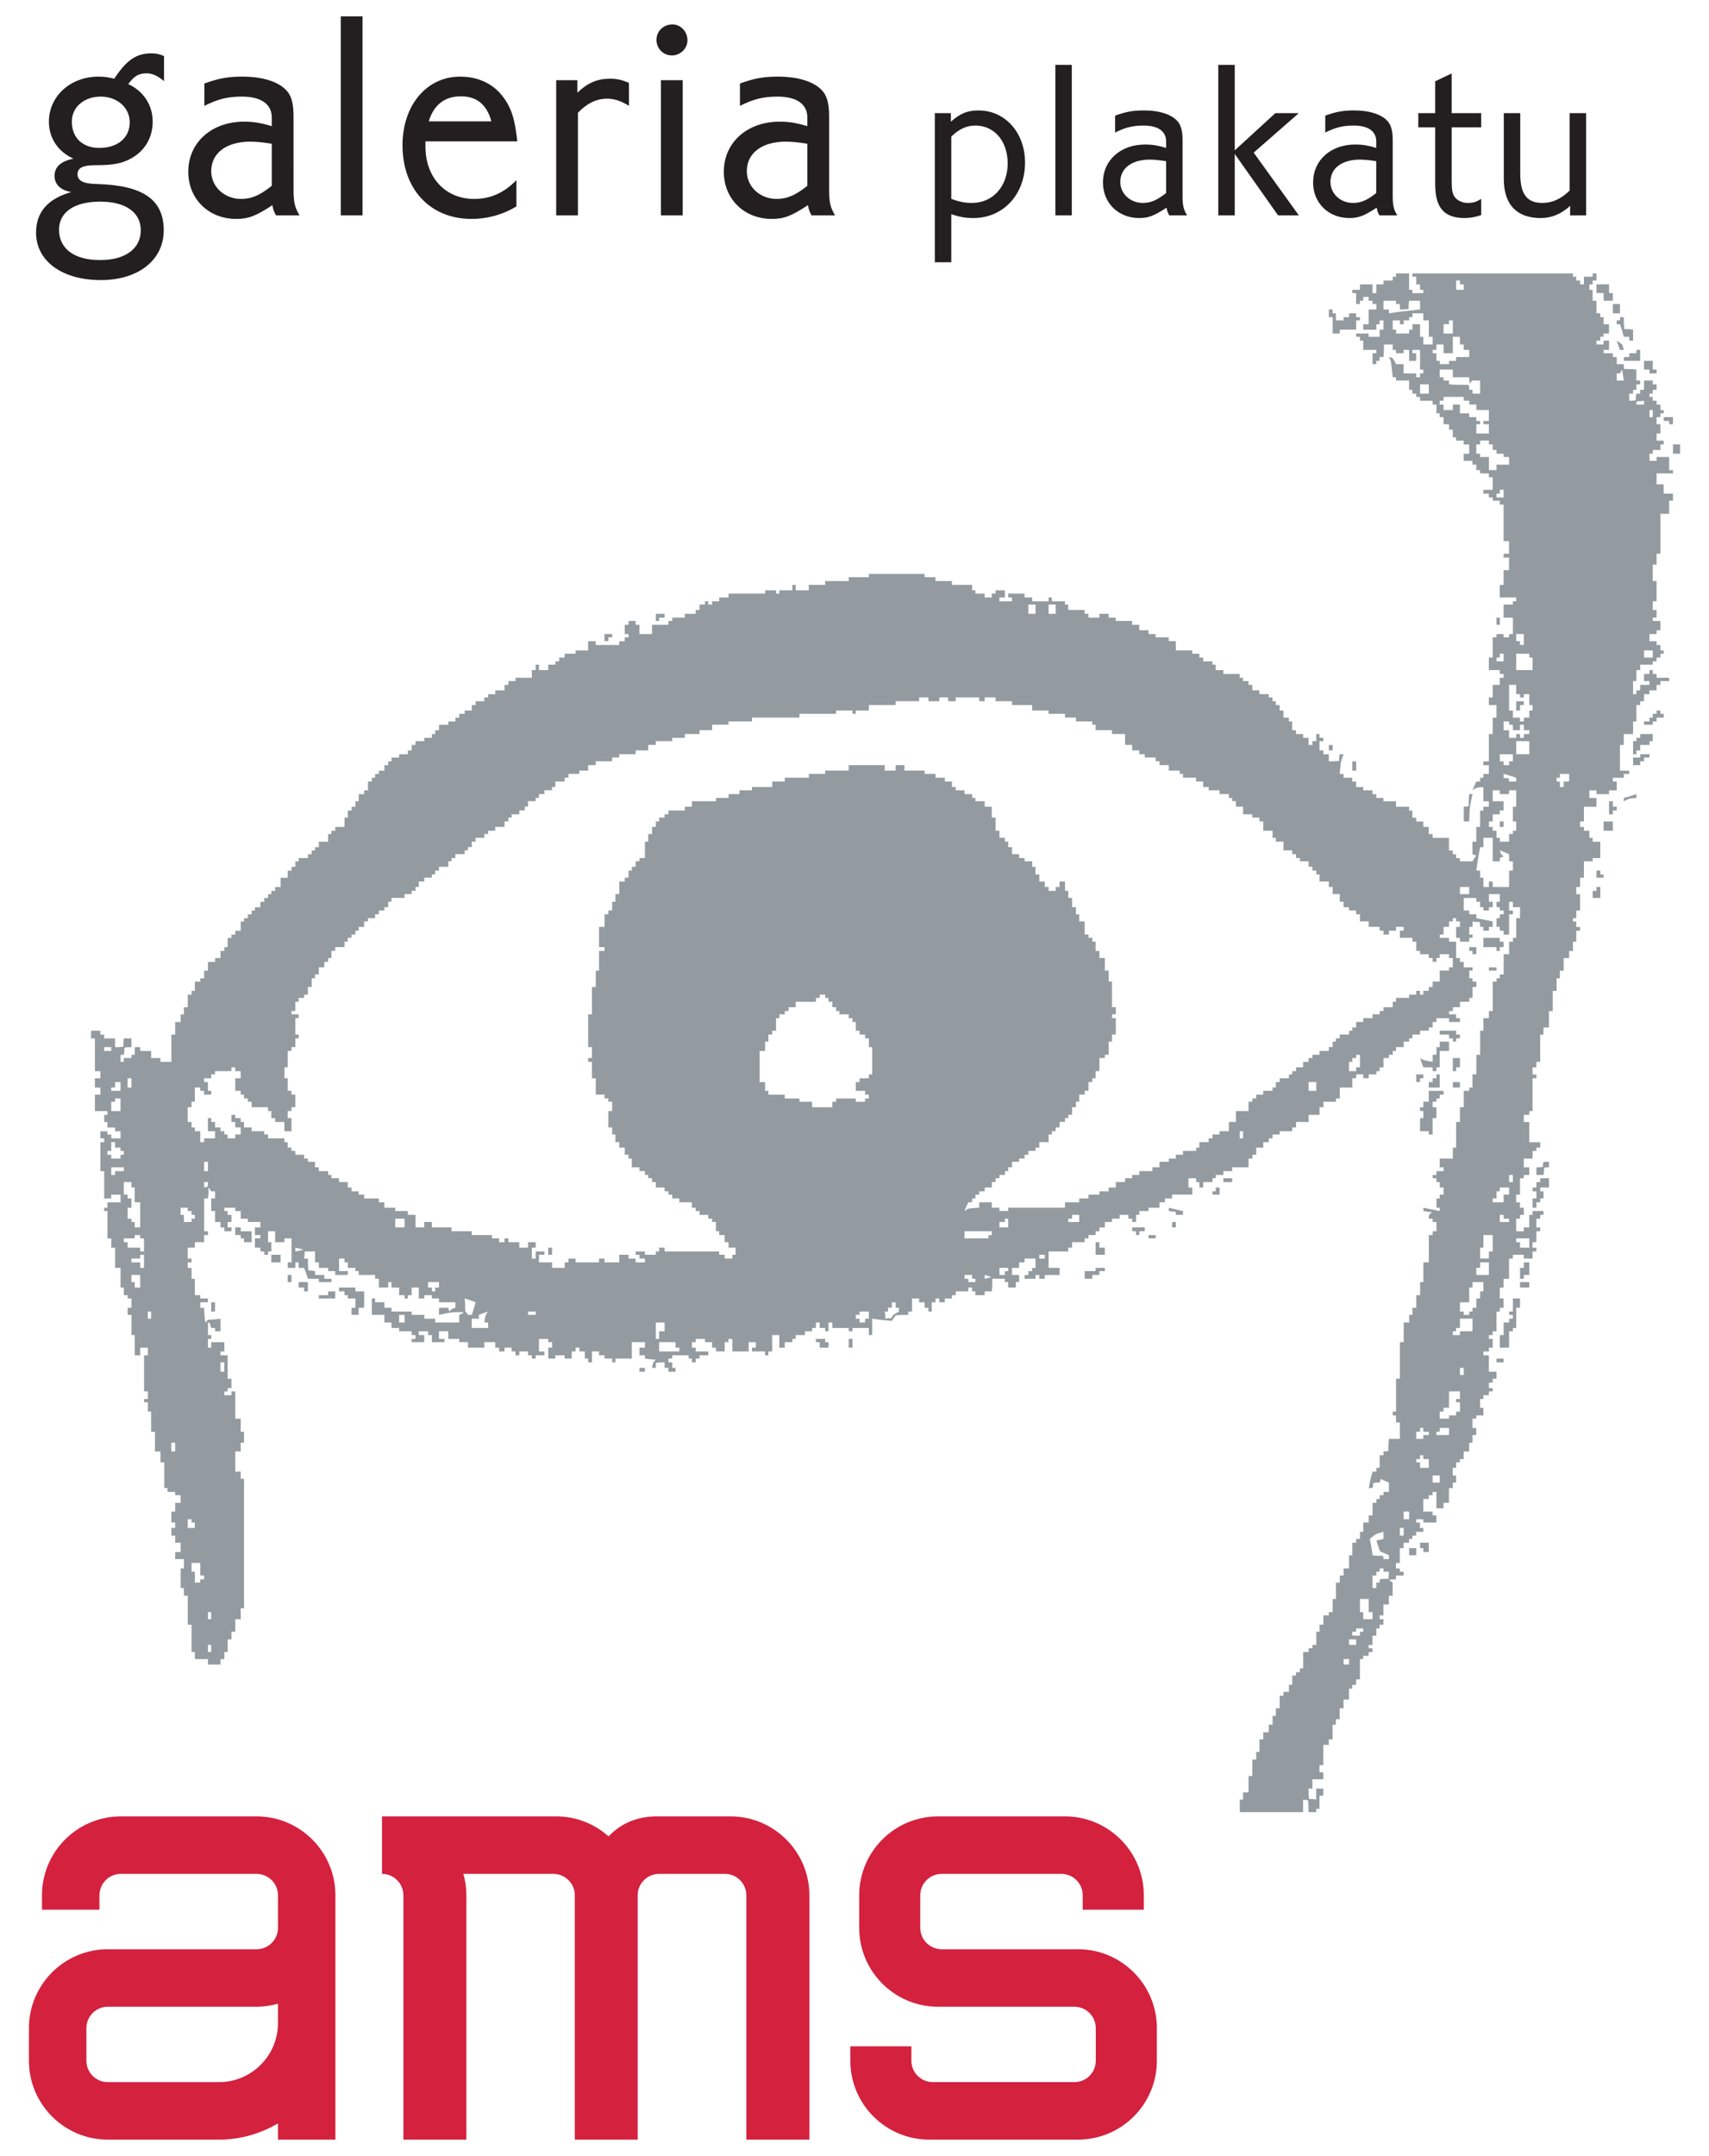 <?xml version="1.0" encoding="utf-8"?>
<!-- Generator: Adobe Illustrator 16.0.0, SVG Export Plug-In . SVG Version: 6.00 Build 0)  -->
<!DOCTYPE svg PUBLIC "-//W3C//DTD SVG 1.1//EN" "http://www.w3.org/Graphics/SVG/1.1/DTD/svg11.dtd">
<svg version="1.1" id="Layer_1" xmlns="http://www.w3.org/2000/svg" xmlns:xlink="http://www.w3.org/1999/xlink" x="0px" y="0px"
	 width="472px" height="595.281px" viewBox="185.446 0 472 595.281" enable-background="new 185.446 0 472 595.281"
	 xml:space="preserve">
<g>
	<path fill-rule="evenodd" clip-rule="evenodd" fill="#939BA0" d="M527.857,500.328v-3.472h0.907v-1.959h1.508v-4.527h1.056v-4.526
		h1.056v-2.11h0.905v-3.473h1.059v-1.96h1.507v-2.11h1.057v-2.414h0.906v-2.113h1.053v-3.469h1.057v-1.058h1.51v-1.961h0.904v-2.563
		h1.057v-0.906h1.053v-1.056h0.91v-4.526h1.507v-1.055h1.058v-0.907h1.054v-3.619h0.907v-1.962h1.057v-2.565h1.507v-0.904h1.056
		v-3.622h0.906v-4.526h1.056v-1.96h1.057v-1.961h1.509v-3.62h0.905v-3.472h1.056v-1.057h1.056v-1.96h0.906v-2.565h1.507v-1.961
		h1.057v-3.47h1.057v-1.057h0.906v-1.054h1.056v-0.904h1.509v-2.567c-0.757-0.301-1.509-0.604-2.264-1.057
		c0,0.304-0.153,0.606-0.301,1.057c-0.605,0-1.209,0-1.811,0.151c0,0.454,0,0.906-0.152,1.358h-1.057
		c0.303-1.51,0.604-3.017,1.057-4.526h1.057v-1.058h0.906v-3.469h1.056v-1.056c0.452,0,0.904,0,1.358-0.152
		c0-1.056,0-2.11,0.15-3.32h3.018v-4.522h-1.059V390.8h-0.905v-1.056h0.905v-9.055h1.059v-10.106h1.055v-5.433h1.509v-2.108h0.907
		v-1.962h1.054v-3.472h1.056v-3.622h0.906v-5.431h1.509v-7.543h1.055v-1.054h1.055v-2.566h-1.055v-0.905h-1.055
		c0-1.055,0-1.055,0.906-1.811c-0.756,0-1.511-0.15-2.415-0.302v-0.904l4.526,0.904v-0.904h-0.908v-2.566h0.908v-1.054h1.056v-1.962
		h-1.056v-1.509h-0.908v-1.058h-1.055v-0.904h1.055v-1.056h1.964v-1.055h-1.056v-2.416h3.62v-3.016h0.906v-7.093h1.056v-4.07h1.056
		v-4.526h1.508v-0.907h0.902v-3.62h1.059v-5.432h1.057v-6.638h0.905v-3.47h1.508v-1.961h1.059v-8.146h1.054v-0.905h0.906v-1.056
		h1.057v-5.583h1.507v-3.47h1.057v-1.056h0.906v-5.431h1.056v-3.018h-1.962v-1.509h-1.057v2.414h1.057v1.058h-1.057v5.582h-1.507
		v-1.057h-1.057v-1.056h-0.906v-2.414h0.906v-1.056h1.057v-1.058h-1.057v-0.905h-0.906v-1.509h0.906v-2.111h-3.019v2.111h1.059
		v1.509h-1.059v0.905h-1.508v-0.905h-0.905v-1.509h-1.057v-1.056h-3.469v3.469h1.508v1.058h1.961v1.056l4.528,0.905v1.509h-1.059
		v1.056h-1.508v-1.056h-0.905c0-0.452,0-0.905-0.15-1.358c-0.604,0-1.206,0-1.965-0.151v1.509h-0.902v2.112h0.902v0.905h-0.902
		v1.056h-2.563v-1.056h-1.056v-3.017h1.056v-1.509h-1.056v-0.905h-0.906v0.905h-1.057v1.509h-1.508v2.112h-1.056v0.905h2.563v1.056
		h1.963v4.526h1.056v1.056h1.056v1.509h2.41v0.905h-0.902v2.112h0.902v0.905h1.059v1.508h-1.059v3.018h-0.902v1.057h-2.563v1.508
		h-1.962v1.056h-1.057v0.906h1.963v1.055h1.056v1.056h-3.019v-1.056h-3.472v1.056h-1.055v1.509h-1.055v0.905h-2.415v1.057h-2.109
		v1.056h-0.907v0.906h-1.509v1.508h-2.113v1.057h-0.905v1.056h-1.054v0.905h-1.509v2.566h-1.056v1.056h-0.906v0.905h-2.113v1.056
		h-1.507v-1.056h-1.962v1.056h-1.056v2.564h-3.471v3.016h-1.056v0.906h-3.469v1.512h-1.057v2.108h-3.019v1.962h-3.47v1.51h-1.057
		v1.057h-3.471v0.904h-1.959v1.056h-1.057v1.058h-1.507v1.509h-1.964v1.962h-1.056v1.054h-1.056v2.416h-4.526v1.055h-2.416v1.056
		h-2.11v0.904h-0.905v1.058h-2.564v1.509h-1.06v-1.509h-0.9v-1.058h-2.113v2.566h1.057v1.962h-5.582v1.054h-1.962v1.057h-1.508v1.51
		h-3.021v0.904h-2.562v1.058h-0.906v1.96h-1.055v-0.905h-1.059v-1.055h-2.411v1.055h-2.113v0.905h-1.962v1.509h-1.509v1.058h-1.055
		v1.054h-1.963v0.906h-1.055v1.055h-3.472v1.512h-1.056v1.056h-5.431v4.528h3.018v1.958h-4.073v1.055h-1.509v-1.055h-1.056v1.055
		h-3.019v-1.055h1.057v-1.058h1.056v-0.9h0.906V347.5h-3.019v1.056h-1.507v1.514h-1.963v1.958h1.963v1.959h-0.905v1.51h-2.115v-1.51
		h-0.902v-0.904h-3.472c0,1.058,0,2.264-0.15,3.472h-1.961v1.055h-2.563v-1.055h-0.906v-1.058h-1.056v1.058h-3.472v1.055h-1.055
		v0.905h-1.962v1.057h-1.506v-1.057h-1.06v1.057h-1.057v2.564h-0.902v-1.055h-1.057v-1.51h-1.509v-1.057h-1.961v3.621h-1.058v0.907
		c-1.054,0-2.263,0-3.47,0.146c-0.301,0.454-0.601,0.906-1.055,1.512c-1.81-0.151-3.47-0.302-5.432-0.605v4.528h-0.904v-1.959
		h-4.525v0.904h-1.056v-0.904h-4.527v-1.514h-1.056v2.418h-0.905v-0.904h-1.511v-1.514h-1.054v1.514h-1.056v0.904h-1.96v1.055
		h-2.568v1.056h-0.902v0.904h-2.112v1.51h-1.51v-3.47h-1.96v4.524h-1.056v1.056h-0.904v-1.056h-3.622v-1.055h1.056v-1.51h-1.962
		v2.564h-4.524v-3.469h-1.056v0.904h-1.057v2.564h-2.413v-1.055h-1.057v-1.51h-1.959v-0.904h-2.565v0.904h-1.057v1.51h1.057v1.055
		h3.47v1.056h-2.416v0.904h-1.054v1.056h-1.057v-1.056h-0.905v-0.904h-4.526v0.904h-1.054v1.056h1.054v1.512h0.904v1.055h-1.958
		v-1.055h-1.058v-1.512c-0.753,0-1.508,0-2.413,0.152v1.359h-1.057c0.301-1.512,0.301-1.512,1.057-2.264
		c-0.904,0-1.961-0.15-3.02-0.304v-0.904h-1.508v-2.11h1.508v-1.51h-3.618v4.524h-4.527v1.056h-0.905v-1.056h-2.111v-0.904h-1.511
		v-1.056h-1.959v3.016h-1.056v-1.056h-0.907v-1.96h-1.507v-1.055h-1.056v1.055h-1.057v1.96h-1.961v-0.904h-2.564v0.904h-1.961
		v-3.015h1.057v-1.51h-1.057v-0.904h-2.565v3.469h1.51v1.056h-2.415v0.904h-1.057v-0.904h-1.054v-1.056h-2.416v1.056h-1.054v-1.056
		h-1.056v-1.055h-1.962v1.055h-1.508v-1.055h-1.057v-1.51h-3.018v1.51h-4.522v-1.51h-2.416v-0.904h-3.017v-2.11h-2.564v2.11h1.507
		v0.904h-3.468v-1.96h-1.057v-1.055h-2.565v1.055h1.508v1.96h-3.468v-0.904h1.055v-1.056h-1.055v-1.055h-3.47v-0.904h-2.111v-1.514
		h-1.963v-2.108h-3.47v-4.528h0.907v1.057h2.563v1.51h1.963v1.055h5.582v0.907h3.468v1.053h3.018v1.056h6.638v-2.108
		c0.452-0.153,0.904-0.454,1.357-0.754c-3.468,0-3.468,0-6.938,0.754v-1.962h2.564c0,0.3,0.15,0.603,0.301,1.055
		c0.605-0.755,0.605-0.755,1.659-1.055v-1.51h-4.524v-1.057h-1.961v-0.905h-2.114v0.905h-1.508v-3.018h-1.96v2.112h-1.056v0.905
		h-0.906v-0.905h-1.508v-2.112h-2.111v-1.51h-0.907v1.51h-2.564v-2.414h-1.055v-1.055h-4.527v-1.058h-0.904v-0.9h-2.114v-1.514
		h-0.904V347.5h-1.509v3.47h2.414v1.058h-3.468v-1.058h-1.962v-0.9h-2.564v-1.514h-1.055v-3.015h-2.867c0,0.601,0,1.208-0.153,1.959
		h1.057c0,1.056,0,2.113,0.152,3.321c0.602,0,1.207,0,1.811,0.148v1.058h2.564v1.055h1.961v0.904h-3.47v-0.904h-3.018
		c-0.3-0.904-0.605-1.96-1.057-3.013h-1.506v-1.514h-0.907v1.514h-2.112v-1.514h1.055v-6.637h-1.96v1.055h-2.563v-3.015h-1.962
		v3.015h0.905v2.567h-0.905v0.904h-1.056v-0.904h-1.055v-1.056h-1.51v-2.566h1.51v-0.906h-1.51v-2.111h1.51v-1.509h-3.471v-0.905
		h-1.961v-2.112h-1.509v-0.904h-3.016v0.904h0.904v1.058h1.056v1.96h-1.056v1.509h1.056v1.058h-1.96v-1.058h-1.056v-1.509h-1.511
		v-3.018h-1.055v-3.471h1.055v-1.96h-1.055c-0.15-0.302-0.452-0.604-0.752-1.056c0,0.905,0,1.962-0.152,3.016h-1.056v9.055h1.056
		v1.054h-1.056v1.961h-2.564v1.512h-1.962v3.015h1.056v1.056h-1.056v1.514h1.056v3.013h0.906v4.526h1.508v0.905h2.112v1.057h-2.112
		v1.51h1.056c0,1.356,0.149,2.713,0.301,4.07l0.755-0.752c1.055,0,2.263-0.152,3.47-0.304v3.474h-1.511v-0.904h-1.055
		c-0.452-1.514-0.452-1.514-0.904-1.514v3.473h0.904v1.056h-0.904v2.414h0.904v-1.51h3.622v2.564h-1.056v1.056h1.96v6.486h1.056
		v2.566h-1.056v0.905h-0.904v1.057h1.96v-1.057h1.056v7.543h1.509v3.62h0.905v3.019h-0.905v2.414h-1.509v5.582h1.509v1.96h0.905
		v35.756h-0.905v3.017h-1.509v3.472h-1.056v2.112h-1.056v3.469h-0.904v1.96h-1.056v1.51h-3.47v-1.51h-3.62v-1.96h-0.906v-7.543
		h-1.056v-7.998h-1.056v-2.11h-0.906v-5.431h0.906v-2.565h-2.415v-1.96h1.509v-2.566h-1.509v-1.962h-1.056v-2.11h1.056v-1.51h-1.056
		v-3.017h1.056v-2.414h1.509v-2.11h-1.509v-0.904h-2.111v-1.058h-0.905v-7.093h-1.056v-3.016h-1.509v-5.433h-1.055v-5.58h-0.905
		v-2.566h-1.056v-0.904h1.056v-2.112h-1.056v-9.958h1.056v-2.11h-2.112v2.11h-1.511v-5.58h-0.904v-5.581h-1.055v-1.962h1.055v-2.566
		h-1.055v-0.905h-1.056v-2.112h-0.907v-5.427h-1.507v-5.584h-1.056v-2.566h-1.056v-7.544h-0.904v-0.904h0.904v-1.51h3.619v-2.11
		h-2.563v1.054h-1.96v-7.542h-1.058v-7.995h1.058v-1.058h-1.058v-1.96h1.962v0.904h1.056v1.056h2.563v-1.96h-1.507v-1.057h-2.112
		v-1.51h-0.904v-1.962h0.904v-1.054h-3.471v-4.526h1.509v-1.962h-1.509v-2.564h1.509v-1.961h-1.509v-9.053h-1.055v-2.112h2.564
		v1.057h1.058v1.056h3.016v2.414c0.754,0,1.507,0,2.263-0.15c0-0.754,0-1.509,0.151-2.263h2.111v2.414c-0.603,0-1.207,0-1.962,0.151
		c0,0.604,0,1.207-0.149,1.961h-0.907v1.961h0.907v-1.057h2.111v-0.905h0.904v-2.112h1.511v1.057h3.017v1.96h2.564v1.057h3.016
		v-7.543h1.056v-3.471h1.509v-2.111h0.906v-1.961h1.056v-3.469h1.056v-1.057h0.906v-2.565h1.508v-0.905h1.056v-2.112h1.056v-2.415
		h1.959v-1.056h1.511v-1.96h1.056v-1.057h0.904v-2.564h1.056v-0.905h1.056v-1.057h1.509v-2.564h0.905v-0.905h1.056v-1.056h1.055
		v-1.058h0.906v-0.905h1.51v-1.509h1.055v-1.056h1.056v-1.055h0.905v-0.906h1.057v-1.056h1.507v-2.566h1.961v-1.961h1.055v-1.056
		h1.057v-1.509h0.907v-0.904h2.563v-1.057h1.055v-1.056h0.908v-0.905h1.055v-1.508h2.564v-2.112h0.906v-0.905h1.056v-1.056h2.564
		v-2.564h0.904v-1.961h1.057v-1.056h1.057v-1.51h0.904v-1.961h1.509v-1.056h1.055v-2.414h1.056v-1.056h0.907v-1.055h1.055v-0.906
		h1.508v-1.508h1.056v-1.055h0.907v-1.058h2.111v-0.905h2.414v-1.056h1.056v-1.508h1.055v-1.056h2.413v-0.905h2.114v-1.057h0.904
		v-1.057h1.057v-1.507h2.564v-0.906h1.96v-1.056h1.057v-1.055h1.509v-0.905h1.961v-1.508h1.057v-1.057h2.411v-1.056h1.059v-0.906
		h1.959v-1.056h2.565v-1.508h1.055v-1.058h1.963v-0.906h4.524v-2.111h1.057v-1.508h0.905v1.508h2.565v-1.508h1.961v-0.906h1.055
		v-1.056h1.509v-1.057h3.018v-0.904h3.47v-2.566h2.111v1.056h6.488v-1.056h1.508v-1.056h1.056v-0.905h-1.056v-2.564h1.056v-1.057
		H361v1.057h1.056v2.564h3.47v-2.564h4.528v-1.057h1.054v-0.905h3.472v-1.057h3.016v-1.056h1.054v-1.507h1.511v-0.906h0.905v0.906
		h1.054v-0.906h1.961v-1.056h2.566v-1.056h10.108v-0.904h3.016v0.904h0.904v-0.904h3.622v-1.509h0.902v1.509h3.624v-1.509h4.525
		v-1.056h6.488v-1.056h5.581v-0.906h15.388v0.906h3.016v1.056h4.527v1.056h5.582v1.509h0.906v0.904h2.563v1.056h1.961v-1.056h1.059
		v-0.904h2.563v1.96h-1.509v1.056h3.469v-1.056h-1.058v-1.056h4.527v1.056h2.112v1.056h4.526v-1.056h0.906v1.056h3.62v0.906h0.904
		v1.507h4.527v1.056h1.055v1.057h3.018v-1.057h2.563v1.057h1.963v0.905h4.527v1.057h1.961v1.508h2.562v1.056h1.964v0.905h3.62v1.056
		h1.961v2.566h4.527v0.904h1.957v1.057h1.06v1.056h2.564v0.906h0.905v1.508h2.11v1.056h4.527v1.056h0.907v0.906h1.508v1.058h1.056
		v1.508h1.961v1.056h2.565v0.906h1.057v1.056h0.906v1.057h1.053v1.508h1.057v1.96h1.51v1.056h0.904v2.414h1.057v1.057h1.963v1.057
		h1.507v1.961h1.058v-1.056h1.054v-1.962h0.907v1.057h1.057v0.905h-1.057v2.564h1.057v1.056h1.507v1.963
		c0.906,0,1.811,0,2.868-0.152c0-0.604,0-1.207,0.149-1.811h1.057c-0.754,1.963-0.754,1.963-1.057,5.433h1.057v1.055h2.414v1.056
		h1.056v1.508h1.962v0.906h2.563v1.056h1.057v1.058h1.962v0.904h3.468v1.51h3.622v1.056h0.907v1.961h1.054v1.056h1.962v1.509h1.509
		v1.961h1.055v1.056h4.526v3.47h1.057v1.056h0.906v1.057h1.056v0.904h3.466c0.307-0.452,0.606-1.056,1.059-1.66
		c-0.3,0-0.604-0.15-1.059-0.302v-3.469h1.059v-4.074h1.057v-4.526h0.905v-1.056h1.508v-1.51h-1.508v-3.923
		c-1.962,0.152-1.962,0.152-3.021,0.906c0.307-0.753,0.606-1.509,1.059-2.414h1.057v-1.056h0.905v-1.055h1.508v-2.414h-1.508v-1.055
		h1.508v-7.545h1.059v-4.526h1.054v-3.469h-2.112v-2.112h1.059v-3.469h1.96v-1.963h1.057v-1.056h-1.057v-1.056h-3.019v-3.469h1.059
		v-5.583h1.054v-0.905h1.963v0.905h1.507v-0.905h1.057v-4.526h-2.563v-3.62h2.563v-0.906h0.906v-1.056h-4.526v-3.469h1.057v-4.074
		h1.507v-3.47h-1.507v-1.056h1.507v-3.47h-1.507v-10.108h-1.057v-1.056h-1.96v-0.906h-1.059v-1.056h-1.508v-1.056h2.566v-3.47
		h-1.059v-1.056h-2.413v-0.906h-1.057v-1.508h-1.059v-1.058h-2.41v-1.96h1.508v-2.564h-1.508v-1.056h-2.111v-0.905h-0.906v-2.111
		h-1.057v-1.51h-1.508v-1.961h-1.056v-1.056h-0.908v-2.414h-1.055v-1.056h-3.47v-1.056h-1.056v-0.904h-1.054v-1.058h-0.907v-2.565
		h-3.622v-0.905h-0.905c-0.452-4.525-0.452-4.525-1.054-5.581c0.3,0,0.602,0.151,1.054,0.301c0.303,0.452,0.605,1.057,0.905,1.66
		h2.113v2.564h3.47v1.056h1.056v-1.056h0.906v-1.056h-0.906v-5.431h-2.109v0.906h1.054v2.111h-1.961v-3.017h-1.509v0.906h-2.113
		v-0.906h-0.905v-1.51h-2.413c0,1.058,0,2.263-0.149,3.471h-1.056v1.056h-0.906v0.906h-1.057v-3.017h1.057v-0.906h-3.62v-2.565
		h-0.906v-1.056h-1.056v-0.906h3.469v0.906h3.02v-1.961h1.056v-2.565h-1.056v1.056h-0.906v1.509h-3.62v-1.509h1.507v-4.073h2.113
		v-1.508h-1.057v-0.905h-1.057v-1.056h-1.507v1.056h-0.906v0.905h-1.056v-3.017h-1.056v-0.905h2.111v-1.509h3.47v2.414h1.057v-2.414
		h1.962v-1.056h2.563v-1.056h0.905v-0.905h3.622v4.526h0.907v0.905h3.016v-0.905h-0.906v-1.509h-1.056v-2.112h-1.054v-0.905h44.35
		v0.905h0.908v1.056h1.057v1.056h1.055v-2.112h2.416v-0.905h1.056v1.961h-1.056v1.056h-0.906v1.509h0.906v3.017h1.056v3.471h1.056
		v1.056h0.904v1.96h1.505v2.564h-1.505v0.906h-0.904v1.056h-1.056v1.056h1.96v-1.056h1.505v2.565h-1.505v0.906h2.564v1.056h1.058
		v1.961h1.96c0,0.452,0,0.905,0.151,1.357c1.057,0,2.111,0,3.317,0.151v3.016h1.058v1.058h-1.058v1.507h-0.906v1.058h-1.052v1.96
		c0.602,0,1.205,0,1.809-0.15c0-0.604,0-1.208,0.149-1.81h1.058v-1.058h1.057v-2.565h2.413v1.058h1.057v1.507h-1.057v1.058h-0.906
		v0.904h0.906v1.056h1.057v1.056h1.056v1.509h0.904v0.905h-0.904v1.056h-1.056v1.961h1.056v2.565h-1.056v1.961h1.96v1.056h-0.904
		v1.509h-2.112v1.056h-0.906v1.96h1.963v-1.056h3.469v3.621h1.058v0.906h-4.526v3.017h1.96v2.564h2.566v1.962h-1.058v3.621h-2.413
		v11.013h-1.056v3.017h-1.057v4.527h1.057v5.581h-1.057v2.414h1.057v2.113h-1.057v0.905h2.112v2.565h-1.056v1.056h-1.963v1.961
		h1.963v1.056h1.056v1.51h0.904v0.904h-0.904v1.057h-1.056v1.056h-1.057v0.906h-3.47v1.508h-1.058v3.017h-0.906v3.621h0.906v-1.056
		h1.058v-1.508h2.563v-1.058h-1.507v-1.961h1.507v-1.056h0.906v1.056h1.057v1.056h3.469v0.906h-2.413v1.058h-1.056v1.508h-1.963
		v1.056h-1.507v1.961h-1.057v1.057h-1.058v4.524h-0.906v3.471h-2.563v3.018h-1.056v7.091h2.566v0.906h-1.511v1.055h-3.018v1.056
		h1.058v2.414h-2.117v1.056h-3.465v-1.056h-1.962v2.113h1.962v2.414h-3.472v4.073h-1.055v1.509h1.055v1.056h1.51v1.961h0.906v1.057
		h2.111v4.526h-2.111v0.904h-2.416v4.526h-1.055v2.566h-1.057v1.961h1.057v4.524h-1.057v2.113h-0.908v0.905h0.908v1.509h1.057v1.056
		h-1.057v3.017h-0.908v2.566h-1.053v1.96h-1.509v3.47h-1.058v2.112h-0.906v3.47h-1.054v5.582h-1.056v4.526h-1.509v1.961h-0.904
		v7.543h-1.057v1.509h-1.059v1.961h1.059v1.056h-1.059v9.052h-0.902v1.054h-1.51v1.962h1.51v5.584h3.018v1.509h-1.057v0.904h-1.059
		v2.111h-2.412v2.416h1.51v2.11h-1.51v0.904h-1.056v4.528h-1.056v2.11h1.056v1.51h1.056v1.962h-1.056v1.055h-1.056v3.472h2.111
		v-1.058h1.51v-3.469h0.902v-1.058h3.02v1.058h-0.904v1.055h-1.057v2.414h1.057v1.058h-1.057v3.015h-1.059v1.512h1.059v1.056h-1.059
		v1.959h-2.412v-1.055h-3.018v1.055h-1.057v5.582h-1.507v2.414h-1.057v3.018h1.057v2.566h-1.057v1.055h-0.906v5.434h-1.054v1.055
		h-1.059v1.056h1.059v2.414h-1.059v1.055h-1.508v1.056h1.508v4.526h2.112v1.96h-1.054v1.058h-1.059v1.509h1.059v0.905h-1.059v1.057
		h-1.508v1.056h-0.905v2.414h0.905v2.112h-1.962v0.904h-1.059v2.564h1.059v1.962h-1.059v2.112h-0.902v2.414h-1.508v2.11h-1.056
		v0.905h-1.056v1.509h-0.906v2.113h0.906v1.961h-0.906v1.51h-1.057v4.072h-1.508v1.508h-1.964v-4.522h-1.055v0.904h-1.055v1.054
		h-1.509v3.471h2.563v1.056h1.055v1.961h-3.618v-0.906h-1.962v0.906h1.056v1.51h0.906v1.056h-1.962v1.055h-1.054v0.905h-0.907v1.057
		h-1.509v1.51h-1.055v4.074h-1.059v1.508h1.059v0.906h1.055v1.055h-2.113v1.056c-0.603,0-1.205,0-1.959,0.15
		c0.3,0.153,0.602,0.456,1.054,0.754v3.62h-1.054v2.416h-1.509v3.017h-1.056v1.056h1.056v1.51h-1.056v1.057h-0.906v1.96h-1.057
		v2.564h-1.057v0.907h1.057v1.055h-1.057v1.054h-1.507v0.906h-0.906v5.582h-1.056v1.51h-1.056v1.057h-0.905v3.018h-1.509v2.413
		h-1.057v3.018h-1.056v1.51h-0.906v4.07h-1.056v1.511h-1.507v5.582h-1.057v1.962h1.057v1.96h-3.018v2.566h-1.058
		c0,0.904,0,1.809,0.15,2.866c0.604,0,1.206,0,1.961,0.148v-3.015h1.964v1.962h-1.057v3.618h-0.907v0.906h-2.111
		c0-1.056,0-2.112-0.151-3.32c-0.452,0-0.902,0-1.355-0.151v3.472H527.857L527.857,500.328z M556.523,459.594v-1.51h1.509v1.51
		H556.523L556.523,459.594z M242.873,456.124v-1.962h0.904v1.962H242.873L242.873,456.124z M558.031,454.162v-1.507h1.961v1.507
		H558.031L558.031,454.162z M558.937,451.598v-1.055h1.056v-0.905h1.962v0.905h-0.906v1.055H558.937L558.937,451.598z
		 M242.873,447.071v-1.96h0.904v1.96H242.873L242.873,447.071z M561.954,447.071v-1.96h-0.906v-3.622h2.413v3.622h1.057v1.96
		H561.954L561.954,447.071z M564.518,438.473v-3.47h1.057v-1.055h0.906v-0.906h1.056v0.906h1.509c0,0.601,0,1.204-0.15,1.962
		c-0.757,0-1.512,0-2.414,0.148v0.904h-0.906v1.51H564.518L564.518,438.473z M239.253,436.963v-3.015h-0.906v-2.414h2.415v3.469
		h1.056v1.056h-1.056v0.904H239.253L239.253,436.963z M567.536,430.477c0-0.301,0-0.603-0.153-0.904c-0.902,0-1.809,0-2.865-0.15
		c-0.152-1.51-0.452-3.02-0.754-4.528c1.661-1.357,1.661-1.357,3.772-1.96v1.96c-0.604,0.152-1.207,0.305-1.962,0.452
		c0.301,0.906,0.604,1.961,1.054,3.019c0.755,0.302,1.51,0.605,2.417,1.058v1.055H567.536L567.536,430.477z M574.626,429.422v-1.962
		h1.961v1.962H574.626L574.626,429.422z M578.549,428.517v-1.057h-0.906v-1.51h2.415v2.566H578.549L578.549,428.517z
		 M572.063,423.988v-2.11h1.055v2.11H572.063L572.063,423.988z M237.291,421.878v-2.416h1.056v0.906h0.906v1.51H237.291
		L237.291,421.878z M573.117,419.462v-2.11h1.509v2.11H573.117L573.117,419.462z M581.113,409.355v-1.961h1.963v1.961H581.113
		L581.113,409.355z M577.643,405.281v-1.509h-1.056v-0.905h1.056v-1.055h0.906v1.055h1.509v2.414H577.643L577.643,405.281z
		 M232.763,400.757v-2.414h1.056v2.414H232.763L232.763,400.757z M576.587,397.284v-1.96h1.056v-1.056h0.906v1.056h1.509v0.906
		h-1.509v1.054H576.587L576.587,397.284z M582.167,396.23v-0.906h0.908v-1.056h2.563v1.962H582.167L582.167,396.23z
		 M583.075,391.704v-1.96h1.056v-1.057h1.508v-4.526h3.019v2.112h-1.056v0.904h1.056v2.566h-1.056v1.056h-1.963v0.904H583.075
		L583.075,391.704z M588.657,379.636v-1.961h1.056v1.961H588.657L588.657,379.636z M246.343,378.729v-2.566h1.056v2.566H246.343
		L246.343,378.729z M362.056,378.729v-1.055h1.508v1.055H362.056L362.056,378.729z M598.764,376.163v-1.056h1.963v1.056H598.764
		L598.764,376.163z M367.488,373.147v-2.564h4.524v1.51h1.057v1.055H367.488L367.488,373.147z M411.84,372.093v-1.51h-1.054v-0.904
		h2.565v0.904h0.905v1.51H411.84L411.84,372.093z M419.839,372.093v-2.414h1.056v2.414H419.839L419.839,372.093z M599.67,372.093
		v-3.47h1.057v-3.473h1.507v-1.056h1.057v-1.053h-1.057v-0.907h1.057v-3.621h1.962v2.566h-1.056v5.584h-0.906v0.904h-1.057v4.524
		H599.67L599.67,372.093z M366.583,369.679v-4.528h2.413v2.418h-1.508v2.11H366.583L366.583,369.679z M586.696,368.623v-1.055h0.906
		v-0.904h1.056v-2.569h3.466v3.474h-3.466v1.055H586.696L586.696,368.623z M315.741,366.664v-2.569h1.961v-1.053
		c0.755-0.306,1.659-0.605,2.566-0.907c-0.755,0.907-0.755,0.907-1.059,3.016h1.059v1.514H315.741L315.741,366.664z M295.676,365.15
		v-2.108h1.508v2.108H295.676L295.676,365.15z M422.854,365.15v-1.056h-1.056v-1.053h1.056v-0.907h2.566v1.96h-1.057v1.056H422.854
		L422.854,365.15z M226.278,364.095v-1.96h0.905v1.96H226.278L226.278,364.095z M429.947,364.095c0-0.601,0-1.206-0.151-1.96h0.904
		v-1.055h1.057v-1.51h1.055v1.51h0.906v1.055c-1.659,0.907-1.659,0.907-2.111,1.812
		C431.154,363.946,430.547,363.946,429.947,364.095L429.947,364.095z M282.55,363.042v-1.962h1.057v-2.566h-2.114v-0.905h-0.904
		v-1.055h-1.509v-1.058h4.527v1.058h2.413v4.526h-1.509v1.962H282.55L282.55,363.042z M314.687,363.042
		c-0.152-0.306-0.457-0.605-0.757-1.058c0-1.058,0-2.264-0.15-3.471c0.907,0.301,1.961,0.604,3.018,1.057
		c-0.305,1.058-0.605,2.262-1.057,3.472H314.687L314.687,363.042z M331.281,363.042v-0.907h2.111v0.907H331.281L331.281,363.042z
		 M589.713,363.042v-0.907h-1.056v-2.564h2.563v-4.074h0.902v-1.51h3.021v2.567h-0.905v1.96h-1.057v2.566h-1.059v1.055h-0.902v0.907
		H589.713L589.713,363.042z M243.777,362.135v-2.564h1.055v2.564H243.777L243.777,362.135z M273.499,358.514v-0.905h2.564v-1.055
		h1.962v1.96H273.499L273.499,358.514z M269.424,356.554v-1.058h-1.506v-1.51h2.563v2.567H269.424L269.424,356.554z
		 M304.728,356.554v-1.058h-1.057v-1.51h3.018v1.51h-1.057v1.058H304.728L304.728,356.554z M222.655,355.496v-1.51h-0.904v-1.959
		h2.415v3.469H222.655L222.655,355.496z M605.252,355.496v-1.51h2.565v1.51H605.252L605.252,355.496z M264.898,353.986v-1.959h1.055
		v1.959H264.898L264.898,353.986z M452.877,353.986v-0.904h-1.056v-1.055h2.111v1.055h0.906v0.904H452.877L452.877,353.986z
		 M457.403,353.082v-1.055c0.604,0.15,1.208,0.303,1.812,0.603L457.403,353.082L457.403,353.082z M485.012,353.082v-2.112h3.018
		v-0.9h2.563v0.9h-1.509v1.058h-1.962v1.055H485.012L485.012,353.082z M605.252,353.082v-3.013h1.056v-1.514h1.51v3.472h-1.51v1.055
		H605.252L605.252,353.082z M461.477,352.027v-1.958h2.411v0.9h-0.902v1.058H461.477L461.477,352.027z M593.182,352.027v-1.958
		h1.057v-1.514h2.413v3.472H593.182L593.182,352.027z M224.166,350.069v-1.514h-2.415V347.5h2.415v-1.055h1.056v3.624H224.166
		L224.166,350.069z M337.919,350.069v-1.514h-3.622v-2.11h1.51v-0.904h-2.415v1.959h-1.057v-3.015h1.057v-1.512h-2.111v1.512h-2.416
		v-1.512h-3.017v-1.055h-1.055v1.055h-1.508v-1.055h-1.962v-0.906h-5.582v-1.054h-5.581v-1.058h-5.432v-1.509h-2.114v1.509h-2.413
		v-3.469h-2.111v-1.058h-3.47v-0.904h-3.018v-1.51h-1.508v-1.057h-4.073v-1.054h-1.509v-0.906h-1.961v-1.056h-1.057v-1.509h-2.414
		v-1.058h-2.111v-0.904h-0.906v-1.056h-2.564v-1.055h-1.055v-1.51h-1.963v-0.906h-1.057v-1.054h-2.413v-1.058h-1.057v-0.904h-1.055
		v-1.509h-0.905v-1.058h-4.525v-1.056h-1.056v-0.904h-3.471v-1.057h-2.111v-1.51h-0.905v-1.056h-1.509v-0.906h-1.056v1.962h1.056
		v1.51h1.509v1.961h-1.509v1.056h-2.112v-1.056h-0.904v-0.904h-1.056v-1.057h-1.511v-1.51h-1.055v-1.056h-0.904v3.622h1.959v1.96
		h-3.016v1.058h-1.056v-3.018h-1.508v-1.057h-0.906v-1.51h-1.056v-4.07h1.056v-1.512h0.906v-3.922h1.508v0.907h1.056v1.055h1.96
		v-1.055h-0.904v-2.414h-1.056v-1.057h1.96v-1.056h1.055v-0.905h4.527v-1.056h1.056v1.056h1.509v1.961h-1.509v3.471h1.509v1.055
		h0.905v1.054h1.056v0.906h1.055v1.512h4.527v1.055h0.905v1.96h1.057v1.056h2.563v2.566h1.96v-3.622h-1.055v-1.96h1.055v-1.055
		h1.057v-3.472h-1.057v-1.055h-1.055v-3.471h-0.905v-3.017h0.905v-4.526h1.055v-1.057h1.057v-2.414h0.907v-1.056h-0.907v-4.527
		h0.907v-1.055h-1.964v-0.906h1.057v-2.563h0.907v-1.057h1.506v-0.904h1.057v-2.113h1.055v-2.414h0.908v-1.056h1.055v-1.961h1.509
		v-1.509h1.055v-1.056h0.906v-1.96h1.056v-1.057h2.564v-1.509h0.904v-1.056h1.057v-0.905h1.057v-1.057h0.904v-1.056h1.509v-1.509
		h1.055v-0.905h1.963v-1.056h1.055v-1.058h1.508v-0.905h1.056v-1.509h0.907v-1.056h3.619v-1.055h1.962v-0.906h1.055v-1.056h0.905
		v-1.509h1.508v-1.057h2.114v-0.904h0.904v-1.057h1.057v-1.056h2.564v-1.509h0.906v-0.904h1.054v-1.057h2.566v-1.056h0.907v-0.905
		h1.054v-1.508h1.057v-1.057h2.411v-1.056h1.059v-0.905h1.959v-1.056h2.565v-1.509h1.055v-1.056h0.907v-0.906h2.11v-1.056h1.51
		v-1.056h0.906v-1.51h2.111v-0.904h0.905v-1.058h1.51v-1.056h2.112v-0.906h0.904v-1.508h2.564v-1.056h1.056v-1.055h3.018v-0.906
		h2.414v-1.508h2.111v-1.055h4.526v-1.058h1.962v-0.905H361v-1.056h3.47v-1.508h2.113v-1.056h4.525v-0.905h3.472v-1.057h4.07v-1.057
		h3.47v-1.507h4.527v-0.906h6.486v-1.056h13.124v-1.055h10.11v-0.905h4.526v0.905h0.903v-0.905h3.622v-1.508h7.391v-1.057h6.488
		v-1.056h2.565v1.056h3.019v-1.056h2.41v1.056h2.112v-1.056h6.49v1.056h1.507v-1.056h3.02v1.056h4.523v1.057h5.582v1.508h4.526
		v0.905h4.526v1.055h3.018v1.056h4.524v0.906h0.907v1.507h4.525v1.057h3.62v3.018h1.963v1.508h1.961v1.056h1.508v0.905h3.018v1.058
		h1.057v1.055h2.563v1.508h3.019v0.906h0.906v1.055h3.62v1.056h1.96v1.508h1.508v0.906h3.021v1.056h2.562v1.058h0.906v0.904h1.057
		v1.51h1.962v2.111h2.563v0.906h1.961v1.056h1.059v2.565h2.563v1.961h0.906v1.057h2.109v2.413h2.414v1.056h1.057v1.057h1.053v0.904
		h2.417v1.509h1.058v1.056h1.054v1.057h0.907v1.961h2.563v1.509h1.056v1.961h1.962v2.111h1.057v1.509h1.509v0.905h1.961v1.058h1.056
		v1.96h2.413v1.509h3.02v1.056h1.056v1.057h1.509v-1.057h1.959v-1.056h2.113v1.056h-1.055v1.961h3.471v1.056h1.054v2.566h1.056
		v0.904h2.415v1.056h1.055v1.056h1.055v-1.056h0.908v-1.056h2.563v1.056h1.057v2.565h-1.057v0.905h-2.563v3.017h-1.963v1.508h-1.055
		v1.057h-1.509v1.057h-0.906v-1.057h-1.056v1.057h-1.961v0.904h-3.622v1.057h-0.905v1.508h-2.563v1.056h-1.056v0.906h-1.963v1.055
		h-2.563v1.056h-1.962v1.509h-1.056v0.905h-0.905v1.057h-2.565v1.056h-1.056v0.906h-0.906v1.508h-1.056v1.057h-2.563v1.056h-1.961
		v0.905h-1.058v1.057h-1.507v1.509h-1.963v1.056h-1.057v0.905h-0.904v1.056h-2.566v1.057h-1.053v1.507h-0.906v0.907h-2.563v1.055
		h-1.964v1.054h-1.056v0.906h-1.056v2.566h-3.47v3.016h-1.963v2.566h-2.562v0.904h-1.964v1.056h-1.057v1.058h-2.567v1.509h-0.9
		v0.904h-3.62v1.058h-1.964v1.054h-1.961v0.906h-2.563v1.51h-1.962v1.055h-3.62v1.056h-1.961v0.904h-1.963v1.058h-2.564v1.509
		h-1.963v1.056h-2.563v0.906h-3.018v1.054h-2.564v1.057h-3.922v1.51h-15.692v0.904h-2.411v-0.904h-2.113v-1.51h-3.468v1.51
		c-3.019,0.15-3.019,0.15-4.074,0.904c0.301-0.754,0.604-1.509,1.056-2.414h1.056v-1.057h0.906v-1.054h1.057v-0.906h1.507v-1.056
		h1.961v-1.509h1.059v-1.058h1.055v-0.904h1.509v-1.056h0.902v-1.055h1.058v-1.51h1.963v-0.906h1.507v-1.054h1.057v-1.058h1.962
		v-0.904h1.056v-1.509h2.564v-2.113h0.906v-0.904h1.056v-1.057h1.056v-1.51h1.509v-1.056h0.904v-0.906h1.056v-2.108h1.058v-1.512
		h0.904v-1.96h1.51v-1.055h1.055v-2.414h1.056v-1.057h0.907v-1.961h1.055v-3.622h1.509v-0.905h1.055v-3.62h0.907v-1.961h1.056
		v-4.527h-1.056v-1.055h1.056v-1.961h-1.056v-7.091h-0.907v-3.017h-1.055v-3.47h-1.509v-1.96h-1.055v-2.566h-0.907v-1.056h-1.056
		v-0.905h-1.055v-3.621h-1.51v-1.96h-0.904v-1.962h-1.058v-2.564h-1.056v-1.961h-0.904v-2.564h-1.509v1.509h-1.056v1.056h-1.962
		v-1.056h-1.056v-1.509h-1.509v-1.961h-1.056v-2.112h-0.906v-1.509h-2.112v-0.904h-1.507v-1.057h-1.963v-1.961h-1.058v-1.508h-0.902
		v-1.057h-1.509v-1.961h-1.055v-3.621h-1.059v-3.017h-1.961v-1.51h-2.563v-0.904h-0.906v-1.058h-2.111v-1.056h-2.416v-0.906h-1.055
		v-1.508h-1.962v-1.056h-2.565v-1.055h-3.016v-0.906h-5.581v-1.508h-2.416v1.508h-3.016v-1.508h-9.956v1.508h-6.488v0.906h-4.525
		v1.055h-6.638v1.056h-3.47v1.508h-5.583v0.906h-3.47v1.056h-3.016v1.058h-3.47v0.904h-6.638v1.51h-1.959v1.056h-4.526v1.056h-1.058
		v0.906h-1.508v1.056h-0.905v1.509h-1.057v1.961h-1.056v2.112h-0.906v4.526h-1.508v0.904H361v1.509h-1.054v1.056h-0.906v1.961
		h-1.056v1.057h-1.508v3.47h-1.057v2.111h-0.905v2.414h-1.054v1.058h-1.057v3.469h-1.511v5.582h1.511v1.057h-1.511v5.431h-0.904
		v4.525h-1.055v7.544h-1.056v9.051h1.056v3.017h-1.056v1.057h1.056v4.526h1.055v4.526h2.415v1.054h1.057v0.906h1.054v2.566h-1.054
		v4.525h1.054v1.961h0.905v2.113h1.057v1.509h1.508v1.962h1.056v1.054h0.906v2.416h2.11v1.055h1.508v1.056h0.906v0.904h1.056v1.058
		h1.057v1.509h2.413v1.056h1.058v0.906h1.054v1.054h1.961v1.057h3.47v1.51h1.057v0.904h1.054v1.058h2.416v1.055h1.054v0.905h1.057
		v2.566h0.904v1.054h1.509v1.961h1.057v1.512h1.961v1.96h-0.905v1.055h-2.113v-1.055h-1.509v-0.904h-15.086v-1.056h-1.508v1.056
		h-0.905v0.904h-3.02v-0.904H361v0.904h1.056v1.055h1.508v1.056H361V347.5h-1.96v-1.055h-2.564v2.11h-4.073V347.5h-1.511v1.056
		h-6.486V347.5h-1.962v1.056h-1.056v1.514H337.919L337.919,350.069z M260.373,348.556v-2.11h2.564v2.11H260.373L260.373,348.556z
		 M472.49,347.5v-1.055h1.509v1.055H472.49L472.49,347.5z M594.239,347.5v-3.015h0.905v-3.473h2.566v4.528h-1.059v1.959H594.239
		L594.239,347.5z M336.863,346.445v-1.96h1.057v1.96H336.863L336.863,346.445z M488.03,346.445v-3.472h1.055v1.512h1.509v1.96
		H488.03L488.03,346.445z M224.166,345.541v-1.056h-3.47v-1.512h-1.056v-1.055h3.016v-0.906h1.511v0.906h1.056v3.622H224.166
		L224.166,345.541z M267.01,345.541v-1.056c0.755,0.15,1.509,0.3,2.263,0.604L267.01,345.541L267.01,345.541z M605.252,344.485
		v-1.512h-1.056v-1.055h3.621v2.566H605.252L605.252,344.485z M252.829,342.974v-1.055h-0.905v-0.906h-1.509v-2.111h1.509v1.058
		h3.016v3.015H252.829L252.829,342.974z M451.822,341.919v-1.96h7.542v1.054h-0.904v0.906H451.822L451.822,341.919z M502.66,341.919
		v-0.906h1.964v0.906H502.66L502.66,341.919z M499.193,341.013v-1.054h-1.055v-1.058h3.469v1.058h-1.508v1.054H499.193
		L499.193,341.013z M222.655,338.901v-1.509h-0.904v-0.905h-1.055v-3.017h1.055v-2.566h-1.055v-1.054h-1.056v-3.471h2.111v1.509
		h0.904v4.072h1.511v6.94H222.655L222.655,338.901z M294.62,338.901v-2.414h2.564v2.414H294.62L294.62,338.901z M461.477,338.901
		v-1.509h1.509v-0.905h0.902v2.414H461.477L461.477,338.901z M509.151,338.901v-1.509h1.055v1.509H509.151L509.151,338.901z
		 M236.235,337.393v-1.96h-0.906v-1.962h1.962v0.904h1.056v1.058h0.906v1.055h-0.906v0.905H236.235L236.235,337.393z
		 M480.485,337.393v-0.905h1.056v-1.055h1.962v1.96H480.485L480.485,337.393z M599.67,337.393v-1.96h1.057v1.055h1.507v0.905H599.67
		L599.67,337.393z M510.205,335.433c0-0.302,0-0.605-0.151-0.906c-0.603,0-1.205,0-1.81-0.151v-0.904
		c1.207,0.3,2.566,0.604,3.925,0.904v1.058H510.205L510.205,335.433z M608.72,333.471v-2.566h1.059v-1.96h-1.059v-1.056h1.059
		v-1.509h1.057v-1.058h2.413v2.566h-2.413v1.056h0.904v1.96h-0.904v1.057h-1.057v1.51H608.72L608.72,333.471z M597.71,331.961
		v-1.057h1.054v-1.96h0.906v-1.056h2.563v1.962h-1.507v2.11H597.71L597.71,331.961z M520.314,329.851v-0.906h0.905v-1.056h1.059
		v1.962H520.314L520.314,329.851z M241.817,327.889v-1.509h1.056c0,0.452,0,0.904-0.152,1.356
		C242.421,327.736,242.118,327.736,241.817,327.889L241.817,327.889z M523.329,326.38v-1.058h2.416v1.058H523.329L523.329,326.38z
		 M602.234,326.38v-1.962h1.057v1.962H602.234L602.234,326.38z M216.169,324.418v-2.11h3.47v1.055h-2.414v1.056H216.169
		L216.169,324.418z M609.779,324.418v-2.11c0.603,0,1.203,0,1.809-0.153c0-0.452,0-0.904,0.152-1.356h1.509v1.51
		c-0.454,0-0.906,0-1.358,0.148c0,0.603,0,1.208-0.15,1.962H609.779L609.779,324.418z M241.817,323.362v-2.564h1.056v2.564H241.817
		L241.817,323.362z M216.169,319.892v-1.054h-1.056v-1.058h1.056v-2.413h1.056v1.509h1.507v0.904h0.907v1.058h-0.907v1.054H216.169
		L216.169,319.892z M527.857,314.31v-1.96h0.907v1.96H527.857L527.857,314.31z M580.058,313.254v-0.904h-2.415v-3.622h0.906v-1.96
		h-0.906v-1.055h0.906v-1.512h1.509v-3.015h4.073v1.055h-1.056v1.054h-0.908v0.906h-1.055v1.512h1.055v3.015h-1.055v4.526H580.058
		L580.058,313.254z M216.169,306.768v-2.566h1.056v-0.906h1.507v3.473H216.169L216.169,306.768z M409.73,305.713v-1.512h-3.471
		v-0.906h-4.071v-1.054h-4.526v-1.055h-0.904v-2.414h-1.512v-8.601h1.512v-2.564h0.904v-1.961h1.056v-1.057h1.056v-3.47h0.904
		v-1.055h1.51v-0.906h1.056v-1.056h1.958v-1.508h5.584v-1.057h1.054v-0.904h1.511v0.904h0.905v1.057h1.056v1.508h1.057v1.056h0.903
		v0.906h2.567v1.055h1.056v1.056h0.903v2.414h1.056v1.057h1.51v1.056h1.057v2.414h0.904v7.544h-0.904v1.056h-2.566v1.057h-1.056
		v2.414h2.565v1.055h1.057v1.054h-1.057v0.906h-2.565v-0.906h-5.429v0.906h-1.057v1.512H409.73L409.73,305.713z M216.169,301.187
		v-0.907h1.056v-1.507h1.507v2.414H216.169L216.169,301.187z M546.866,301.187v-2.414h2.111v2.414H546.866L546.866,301.187z
		 M220.696,300.279v-2.564h1.055v2.564H220.696L220.696,300.279z M580.058,300.279v-1.507h1.055v-1.057h1.055v-1.056h0.908v3.62
		H580.058L580.058,300.279z M586.696,300.279v-1.507h1.962v1.507H586.696L586.696,300.279z M576.587,298.772v-2.113h1.962v1.056
		h-0.906v1.057H576.587L576.587,298.772z M558.031,295.754v-2.565h0.905v-1.057h1.056v-0.905h1.056v3.471h-1.056v1.056H558.031
		L558.031,295.754z M581.113,295.754v-1.056h-2.563c-0.303-0.755-0.605-1.661-0.906-2.566c0.906,0.604,0.906,0.604,3.47,1.057
		v-1.961h1.055v-2.112h0.908v-1.508h2.563v2.564h-2.563v4.526h-0.908v1.056H581.113L581.113,295.754z M586.696,295.754v-3.622h1.962
		v2.566h-1.056v1.056H586.696L586.696,295.754z M214.209,290.172v-1.057h1.96v1.057H214.209L214.209,290.172z M586.696,287.607
		v-0.906h-1.057v-1.056h-2.563v-1.057h4.526v1.057h1.056v1.056h-1.056v0.906H586.696L586.696,287.607z M596.652,267.995v-0.905
		h2.112v0.905H596.652L596.652,267.995z M592.123,263.468v-0.904h-0.902v-1.057h1.961v1.961H592.123L592.123,263.468z
		 M598.764,262.564v-1.057h-3.62v-2.564h4.526v1.056h1.057v1.509h-1.057v1.057H598.764L598.764,262.564z M625.319,247.929v-1.961
		h1.056v-1.056h1.056v3.017H625.319L625.319,247.929z M588.657,246.874v-1.961h2.563v1.961H588.657L588.657,246.874z
		 M595.144,244.913v-2.566h-0.905v-1.961h-1.057c0.303-2.112,0.603-4.225,1.057-6.487h0.905v-2.564h2.566v6.487h1.96v-0.904
		c0.301-0.151,0.603-0.301,1.057-0.454c-0.756-0.604-0.756-0.604-1.057-1.659c0.753,0.302,1.659,0.604,2.563,1.056v1.961h1.057
		v2.565h-1.057v4.527h-4.523v-1.509h-1.059v1.509H595.144L595.144,244.913z M626.374,242.347v-1.961h1.056v1.057h0.904v0.904
		H626.374L626.374,242.347z M599.67,232.391v-1.057h-0.906v-1.961h-1.054v-1.056h-1.059v-1.509h1.059v-1.961h1.96v-1.056h1.057
		v-2.565h-3.017v-3.017h1.96v1.056h2.563v-1.056h1.963v4.527h-0.906v4.073h0.906v2.565h-0.906v0.905h-1.057v2.112H599.67
		L599.67,232.391z M628.334,229.373v-2.565h2.564v2.565H628.334L628.334,229.373z M599.67,228.317v-1.509h1.057v1.509H599.67
		L599.67,228.317z M589.713,226.808v-4.073c0.452,0,0.905,0,1.359-0.152c0-1.055,0-2.111,0.148-3.319h0.902
		c-0.753,3.471-0.753,3.471-0.902,7.544H589.713L589.713,226.808z M629.839,224.847v-3.621h1.06v1.51h1.058v1.056h-1.058v1.056
		H629.839L629.839,224.847z M633.916,221.226v-0.904c1.057-0.302,2.263-0.604,3.469-1.058v1.058
		C635.427,220.472,635.427,220.472,633.916,221.226L633.916,221.226z M616.264,217.303v-1.508h-0.906v-1.056h0.906v-1.055h2.566
		v2.111h-1.509v1.508H616.264L616.264,217.303z M602.234,215.795c0-0.302,0-0.603-0.149-0.905c-0.452,0-0.904,0-1.357-0.15v-1.055
		c1.055,0.301,2.264,0.602,3.47,1.055v1.056H602.234L602.234,215.795z M558.937,212.778v-2.563h1.056v2.563H558.937L558.937,212.778
		z M600.727,211.27v-1.055h-1.057v-1.963h3.62v1.963h-1.057v1.055H600.727L600.727,211.27z M636.479,211.27v-2.113h1.964v-0.905
		h2.563v0.905h-1.507v1.058h-1.057v1.055H636.479L636.479,211.27z M604.197,208.251v-3.62h3.621v3.62H604.197L604.197,208.251z
		 M636.479,208.251v-3.62h0.906v-0.905h1.058v-1.057h3.47v1.962h-0.906v1.056h-2.563v1.508h-1.058v1.056H636.479L636.479,208.251z
		 M552.448,207.196v-1.508h1.056v1.508H552.448L552.448,207.196z M602.234,203.727v-2.114h-1.507v-2.414h1.507v0.906h1.057v1.507
		h1.962v-1.507h1.056v1.507h1.51v1.057h-1.51v1.057h-1.056v-1.057h-1.056v1.057H602.234L602.234,203.727z M639.499,200.105v-0.906
		h1.507v-1.056h0.906v-1.055h1.057v-0.905h1.056v0.905h0.904v1.055h-1.96v1.056h-1.057v0.906H639.499L639.499,200.105z
		 M605.252,199.199v-1.056h-1.962v-1.96h-1.057v-7.09h1.963v2.563h1.056v0.906h1.056v-0.906h1.51v3.018h0.902v1.508h-0.902v1.96
		h-1.51v1.056H605.252L605.252,199.199z M604.197,196.183v-2.565h2.111v1.057h-1.056v1.508H604.197L604.197,196.183z
		 M604.197,185.019v-4.526h3.621v1.057h0.902v3.469H604.197L604.197,185.019z M598.764,182.605v-1.056h0.906v-1.057h1.057v2.113
		H598.764L598.764,182.605z M639.499,181.549v-1.961h2.413v1.961H639.499L639.499,181.549z M605.252,178.079v-1.056h-1.056v-1.961
		h2.111v3.017H605.252L605.252,178.079z M352.402,177.022v-1.961h2.111v0.905h-1.054v1.056H352.402L352.402,177.022z
		 M598.764,172.498v-1.962h0.906v1.962H598.764L598.764,172.498z M366.583,171.441v-1.962h2.413v1.057h-1.508v0.905H366.583
		L366.583,171.441z M469.472,169.479v-2.563h1.962v2.563H469.472L469.472,169.479z M475.054,169.479v-2.563h1.962v2.563H475.054
		L475.054,169.479z M598.764,137.345v-1.056h0.906v-1.056h1.057v2.112H598.764L598.764,137.345z M596.652,129.802v-3.621h-2.413
		v-0.905h-1.057v-2.564h1.057v-1.056h2.413v1.056h1.059v1.509h1.054v1.056h1.963v0.905h1.507v2.113h-3.47v1.508H596.652
		L596.652,129.802z M647.495,125.276v-2.564h1.96v2.564H647.495L647.495,125.276z M593.182,119.694v-2.565h1.057v-0.905h-1.057
		v-1.056h-1.961v-1.056h-2.563v-2.414h-1.962v1.509h-2.564v-1.509h-1.056v-1.056h1.056v-1.056h5.582v1.056h1.508v1.056h1.961v1.509
		h3.47v3.017h-1.508v0.905h1.508v2.565H593.182L593.182,119.694z M646.438,117.129v-0.905h-1.509v-1.056h2.566v1.961H646.438
		L646.438,117.129z M641.006,115.168v-1.961h0.906v1.961H641.006L641.006,115.168z M637.385,111.698c0-0.302,0-0.603,0.153-0.905
		c0.602,0,1.203,0,1.961-0.151v1.056H637.385L637.385,111.698z M577.643,108.682v-2.565h2.415v2.565H577.643L577.643,108.682z
		 M592.123,108.682v-1.058h-0.902c0-0.452,0-0.905-0.148-1.357c-1.813,0-3.622,0-5.434-0.15v-1.058h-1.508v-0.905h-1.056v-2.111
		h3.62v2.111h4.525c0,0.604,0,1.208,0.149,1.81c0.153-0.302,0.454-0.602,0.753-0.905h2.115v3.623H592.123L592.123,108.682z
		 M631.956,105.059v-1.96h0.904c0.15-0.302,0.301-0.604,0.604-1.056c0.149,0.905,0.302,1.961,0.452,3.016H631.956L631.956,105.059z
		 M641.006,103.099v-1.056h-1.507v-2.414h2.413v2.414h1.057v1.056H641.006L641.006,103.099z M583.075,100.535v-0.906h-0.908v-2.111
		h-1.055v-0.906h1.055v-1.51h1.964v2.416h2.564v-4.527h1.962v2.111h1.056v1.51h1.508v1.961h-3.619v1.056h-1.963v0.906H583.075
		L583.075,100.535z M633.916,99.629v-1.056h1.511v-1.056h1.958v-0.906h1.058v3.017H633.916L633.916,99.629z M632.861,96.612
		c-0.303-0.754-0.604-1.66-0.904-2.565c0.45,0.302,0.904,0.604,1.508,1.056c0.149,0.454,0.302,0.906,0.452,1.51H632.861
		L632.861,96.612z M578.549,95.102v-2.111h-0.906v-3.47h-2.109v1.509h-0.907v1.056h-3.622v-1.056h-0.905v-2.565h1.964v1.056h1.055
		v-1.056h1.509V87.56h0.907v-1.056h3.016v1.96h1.509v4.526h1.055v2.111H578.549L578.549,95.102z M635.427,94.046v-1.056h-1.511
		c-0.303-1.056-0.604-2.263-1.056-3.47h-0.904v-1.056h0.904V87.56h1.056c0,1.056,0,2.111,0.151,3.319c0.753,0,1.509,0,2.411,0.15
		v3.017H635.427L635.427,94.046z M553.504,92.085V87.56h-1.056v-2.113h1.056v1.057h0.906v1.96h2.112V87.56h1.509v-1.056h1.961v1.056
		h1.056v0.904h-1.056v2.565h-4.526v1.056H553.504L553.504,92.085z M584.131,92.085v-2.564h1.508v-1.056h1.057v3.621H584.131
		L584.131,92.085z M569.045,86.504v-1.057h-1.509v-2.414h3.468v0.905h1.059v1.508c0.753,0,1.507,0,2.412-0.15
		c0-0.756,0-1.509,0.151-2.263h3.017v2.414C574.777,85.749,571.911,86.051,569.045,86.504L569.045,86.504z M630.899,86.504v-2.565
		h1.962v2.565H630.899L630.899,86.504z M628.334,83.034v-2.112h-1.96v-2.414h3.465v2.414h1.06v2.112H628.334L628.334,83.034z
		 M587.602,80.017v-2.565h1.056v1.056h1.056v1.509H587.602L587.602,80.017z"/>
	<path fill-rule="evenodd" clip-rule="evenodd" fill="#231F20" d="M230.745,15.472c-1.4-0.575-2.227-0.74-3.458-0.74
		c-4.201,0-6.839,1.811-10.299,7.002c-1.563-0.414-2.799-0.577-4.363-0.577c-7.743,0-13.674,5.434-13.674,12.435
		c0,4.533,2.472,8.239,6.757,10.213c-3.547,0.745-5.195,2.309-5.195,4.779c0,2.306,1.647,3.955,4.617,4.446
		c-6.43,1.814-9.723,5.52-9.723,11.204c0,7.826,7.168,13.099,17.873,13.099c10.382,0,17.384-5.521,17.384-13.758
		c0-8.483-5.765-12.438-18.535-12.766c-3.705-0.084-5.269-0.904-5.269-2.718c0-1.729,1.48-2.472,4.855-2.472
		c5.113,0,7.497-0.493,10.135-1.977c3.703-2.141,5.765-5.767,5.765-10.05c0-4.529-2.472-8.399-6.753-10.379
		c1.647-2.222,2.885-2.965,5.107-2.965c1.563,0,2.966,0.66,4.776,2.142V15.472L230.745,15.472z M213.28,26.673
		c4.536,0,7.994,3.049,7.994,7.085c0,4.285-3.299,7.083-8.405,7.083c-4.612,0-7.579-2.798-7.579-7.249
		C205.29,29.558,208.669,26.673,213.28,26.673L213.28,26.673z M213.118,55.669c7.003,0,11.204,2.964,11.204,7.905
		c0,5.106-4.285,8.236-11.204,8.236c-7.168,0-11.368-3.13-11.368-8.4C201.75,58.55,206.034,55.669,213.118,55.669L213.118,55.669z"
		/>
	<path fill-rule="evenodd" clip-rule="evenodd" fill="#231F20" d="M241.892,29.227c3.792-1.896,6.507-2.554,10.381-2.554
		c5.271,0,8.231,2.061,8.231,5.768v0.989v1.398c-3.044-0.905-5.022-1.236-7.655-1.236c-8.981,0-15.406,5.769-15.406,13.84
		c0,7.494,5.601,13.015,13.26,13.015c3.38,0,5.438-0.825,9.967-3.791c0.25,1.32,0.415,1.73,0.992,2.799h6.506
		c-1.317-2.14-1.651-3.704-1.651-7.082v-1.236V32.112c0-3.214-0.494-5.272-1.562-6.672c-2.057-2.72-6.669-4.283-12.521-4.283
		c-3.871,0-6.425,0.411-10.543,1.892V29.227L241.892,29.227z M260.505,51.302c-3.293,2.637-5.598,3.623-8.481,3.623
		c-4.612,0-8.239-3.375-8.239-7.659c0-5.023,4.204-8.155,10.794-8.155c1.646,0,3.292,0.167,5.925,0.577V51.302L260.505,51.302z"/>
	<polygon fill-rule="evenodd" clip-rule="evenodd" fill="#231F20" points="285.574,4.516 279.558,4.516 279.558,59.455 
		285.574,59.455 285.574,4.516 	"/>
	<path fill-rule="evenodd" clip-rule="evenodd" fill="#231F20" d="M328.321,39.029c-0.581-4.94-1.155-7.497-2.47-9.966
		c-2.639-5.106-7.335-7.905-13.344-7.905c-9.228,0-15.896,7.905-15.896,18.944c0,12.189,7.661,20.346,19.106,20.346
		c4.286,0,8.563-1.155,12.356-3.461v-7.249c-3.459,3.542-7.168,5.188-11.699,5.188c-7.906,0-13.421-5.93-13.421-14.412v-1.485
		H328.321L328.321,39.029z M303.857,33.511c1.402-4.613,4.449-6.92,8.895-6.92c4.369,0,7.168,2.307,8.405,6.92H303.857
		L303.857,33.511z"/>
	<path fill-rule="evenodd" clip-rule="evenodd" fill="#231F20" d="M339.055,22.144v37.312h6.01V31.124
		c2.556-2.639,5.113-3.875,8.071-3.875c1.896,0,3.793,0.578,6.014,1.979v-6.34c-2.139-0.912-3.374-1.153-5.271-1.153
		c-3.46,0-6.174,1.153-8.976,3.869v-3.459H339.055L339.055,22.144z"/>
	<path fill-rule="evenodd" clip-rule="evenodd" fill="#231F20" d="M373.995,22.144h-6.016v37.312h6.016V22.144L373.995,22.144z
		 M371.195,6.74c-2.551,0-4.447,1.895-4.447,4.286c0,2.389,1.896,4.283,4.281,4.283c2.306,0,4.286-1.895,4.286-4.202
		C375.314,8.717,373.416,6.74,371.195,6.74L371.195,6.74z"/>
	<path fill-rule="evenodd" clip-rule="evenodd" fill="#231F20" d="M389.808,29.227c3.787-1.896,6.509-2.554,10.379-2.554
		c5.268,0,8.237,2.061,8.237,5.768v0.989v1.398c-3.051-0.905-5.025-1.236-7.663-1.236c-8.979,0-15.406,5.769-15.406,13.84
		c0,7.494,5.607,13.015,13.265,13.015c3.377,0,5.435-0.825,9.967-3.791c0.245,1.32,0.411,1.73,0.986,2.799h6.509
		c-1.32-2.14-1.647-3.704-1.647-7.082v-1.236V32.112c0-3.214-0.49-5.272-1.568-6.672c-2.055-2.72-6.668-4.283-12.514-4.283
		c-3.877,0-6.432,0.411-10.545,1.892V29.227L389.808,29.227z M408.425,51.302c-3.296,2.637-5.599,3.623-8.49,3.623
		c-4.611,0-8.229-3.375-8.229-7.659c0-5.023,4.196-8.155,10.787-8.155c1.647,0,3.292,0.167,5.933,0.577V51.302L408.425,51.302z"/>
	<path fill-rule="evenodd" clip-rule="evenodd" fill="#231F20" d="M443.627,31.237v41.174h4.548V59.145
		c2.487,0.808,3.986,1.058,6.103,1.058c8.227,0,14.268-6.48,14.268-15.32c0-8.223-5.481-14.392-12.835-14.392
		c-3.053,0-5.048,0.809-7.656,3.115v-2.368H443.627L443.627,31.237z M448.175,37.716c2.184-2.117,4.239-3.049,6.667-3.049
		c5.229,0,8.906,4.296,8.906,10.464c0,6.351-4.117,10.9-9.842,10.9c-1.932,0-3.548-0.314-5.731-1.124V37.716L448.175,37.716z"/>
	<polygon fill-rule="evenodd" clip-rule="evenodd" fill="#231F20" points="481.458,17.908 476.918,17.908 476.918,59.455 
		481.458,59.455 481.458,17.908 	"/>
	<path fill-rule="evenodd" clip-rule="evenodd" fill="#231F20" d="M493.42,36.595c2.866-1.431,4.922-1.928,7.853-1.928
		c3.985,0,6.229,1.553,6.229,4.358v0.747v1.06c-2.307-0.684-3.8-0.934-5.79-0.934c-6.793,0-11.65,4.357-11.65,10.467
		c0,5.666,4.231,9.838,10.028,9.838c2.548,0,4.109-0.621,7.539-2.864c0.18,0.997,0.307,1.309,0.74,2.116h4.927
		c-0.994-1.618-1.245-2.801-1.245-5.355v-0.936v-14.39c0-2.427-0.373-3.986-1.182-5.043c-1.561-2.057-5.05-3.241-9.475-3.241
		c-2.923,0-4.854,0.31-7.975,1.435V36.595L493.42,36.595z M507.502,53.29c-2.493,1.993-4.238,2.742-6.416,2.742
		c-3.489,0-6.233-2.556-6.233-5.796c0-3.799,3.183-6.166,8.164-6.166c1.242,0,2.497,0.126,4.485,0.435V53.29L507.502,53.29z"/>
	<polygon fill-rule="evenodd" clip-rule="evenodd" fill="#231F20" points="526.463,17.908 521.917,17.908 521.917,59.455 
		526.463,59.455 526.463,42.512 538.426,59.455 544.158,59.455 531.697,42.141 544.158,31.237 537.678,31.237 526.463,41.515 
		526.463,17.908 	"/>
	<path fill-rule="evenodd" clip-rule="evenodd" fill="#231F20" d="M551.464,36.595c2.865-1.431,4.919-1.928,7.849-1.928
		c3.985,0,6.229,1.553,6.229,4.358v0.747v1.06c-2.309-0.684-3.8-0.934-5.795-0.934c-6.786,0-11.646,4.357-11.646,10.467
		c0,5.666,4.235,9.838,10.029,9.838c2.551,0,4.106-0.621,7.535-2.864c0.189,0.997,0.313,1.309,0.749,2.116h4.92
		c-0.997-1.618-1.242-2.801-1.242-5.355v-0.936v-14.39c0-2.427-0.377-3.986-1.183-5.043c-1.565-2.057-5.05-3.241-9.469-3.241
		c-2.933,0-4.866,0.31-7.977,1.435V36.595L551.464,36.595z M565.541,53.29c-2.487,1.993-4.231,2.742-6.416,2.742
		c-3.49,0-6.225-2.556-6.225-5.796c0-3.799,3.172-6.166,8.152-6.166c1.252,0,2.493,0.126,4.488,0.435V53.29L565.541,53.29z"/>
	<path fill-rule="evenodd" clip-rule="evenodd" fill="#231F20" d="M586.373,20.275l-4.555,2.18v8.782h-4.666v3.927h4.666v15.634
		c0,6.541,2.431,9.405,8.164,9.405c1.496,0,2.805-0.25,4.547-0.808v-4.487c-1.367,0.874-2.367,1.124-3.731,1.124
		c-1.624,0-3.181-0.812-3.804-1.994c-0.493-0.997-0.621-1.745-0.621-4.858V35.164h8.156v-3.927h-8.156V20.275L586.373,20.275z"/>
	<path fill-rule="evenodd" clip-rule="evenodd" fill="#231F20" d="M623.51,31.237h-4.55v21.368c-2.306,2.302-4.8,3.426-7.537,3.426
		c-4.242,0-6.104-2.429-6.104-8.038V31.237h-4.545v18.191c0,7.036,3.547,10.775,10.212,10.775c2.988,0,5.669-1.12,8.102-3.362v2.614
		h4.423V31.237L623.51,31.237z"/>
	<path fill="#D4213E" d="M483.181,538.2h-37.665c-3.261,0-5.905-2.651-5.905-5.899v-9.002c0-3.258,2.645-5.908,5.905-5.908h33.058
		c3.263,0,5.9,2.65,5.9,5.908v3.98h16.88v-3.98c0-12.015-9.776-21.784-21.786-21.784h-35.05c-12.009,0-21.772,9.77-21.772,21.784
		v9.002l0,0c0,12.008,9.764,21.775,21.772,21.775h37.665c3.257,0,5.9,2.652,5.9,5.91v9.001c0,3.264-2.644,5.902-5.9,5.902H443.07
		c-3.261,0-5.911-2.639-5.911-5.902v-3.99h-16.862v3.99c0,12.013,9.762,21.778,21.772,21.778h41.112
		c12.012,0,21.771-9.766,21.771-21.778v-9.017C504.952,547.972,495.193,538.2,483.181,538.2L483.181,538.2z"/>
	<path fill="#D4213E" d="M262.218,558.597c0,8.986-7.31,16.293-16.285,16.293H215.21c-3.259,0-5.898-2.639-5.898-5.902v-9.001
		c0-3.258,2.639-5.91,5.898-5.91h41.097c0.991,0,1.965-0.084,2.923-0.222c0.08-0.008,0.152-0.016,0.23-0.029
		c0.944-0.146,1.86-0.327,2.759-0.579V558.597L262.218,558.597z M278.081,523.299c0-12.015-9.766-21.784-21.775-21.784h-37.493
		c-12.01,0-21.773,9.77-21.773,21.784v3.98h15.874v-3.98c0-3.258,2.645-5.908,5.899-5.908h37.493c3.261,0,5.912,2.65,5.912,5.908
		v9.002c0,3.248-2.651,5.899-5.912,5.899H215.21c-12.008,0-21.774,9.771-21.774,21.771v9.017c0,12.013,9.766,21.778,21.774,21.778
		h30.723c5.939,0,11.495-1.654,16.285-4.479v4.479h15.863V523.299L278.081,523.299z"/>
	<path fill="#D4213E" d="M387.206,501.515H366.77c-5.546,0-10.017,2.101-13.247,5.526c-3.846-3.426-8.898-5.526-14.445-5.526
		h-48.128v15.876c3.246,0,5.907,2.65,5.907,5.908v67.467h17.391v-67.467c0-2.048-0.291-4.029-0.825-5.912l24.872,0.004
		c3.146,0,5.719,2.471,5.895,5.571c0,0.112,0,0.224,0,0.337v67.467h17.372v-67.467c0-3.258,2.667-5.908,5.918-5.908h18.177
		c3.261,0,5.912,2.65,5.912,5.908v67.467h17.418v-67.467C408.987,511.284,399.217,501.515,387.206,501.515L387.206,501.515z"/>
</g>
</svg>
